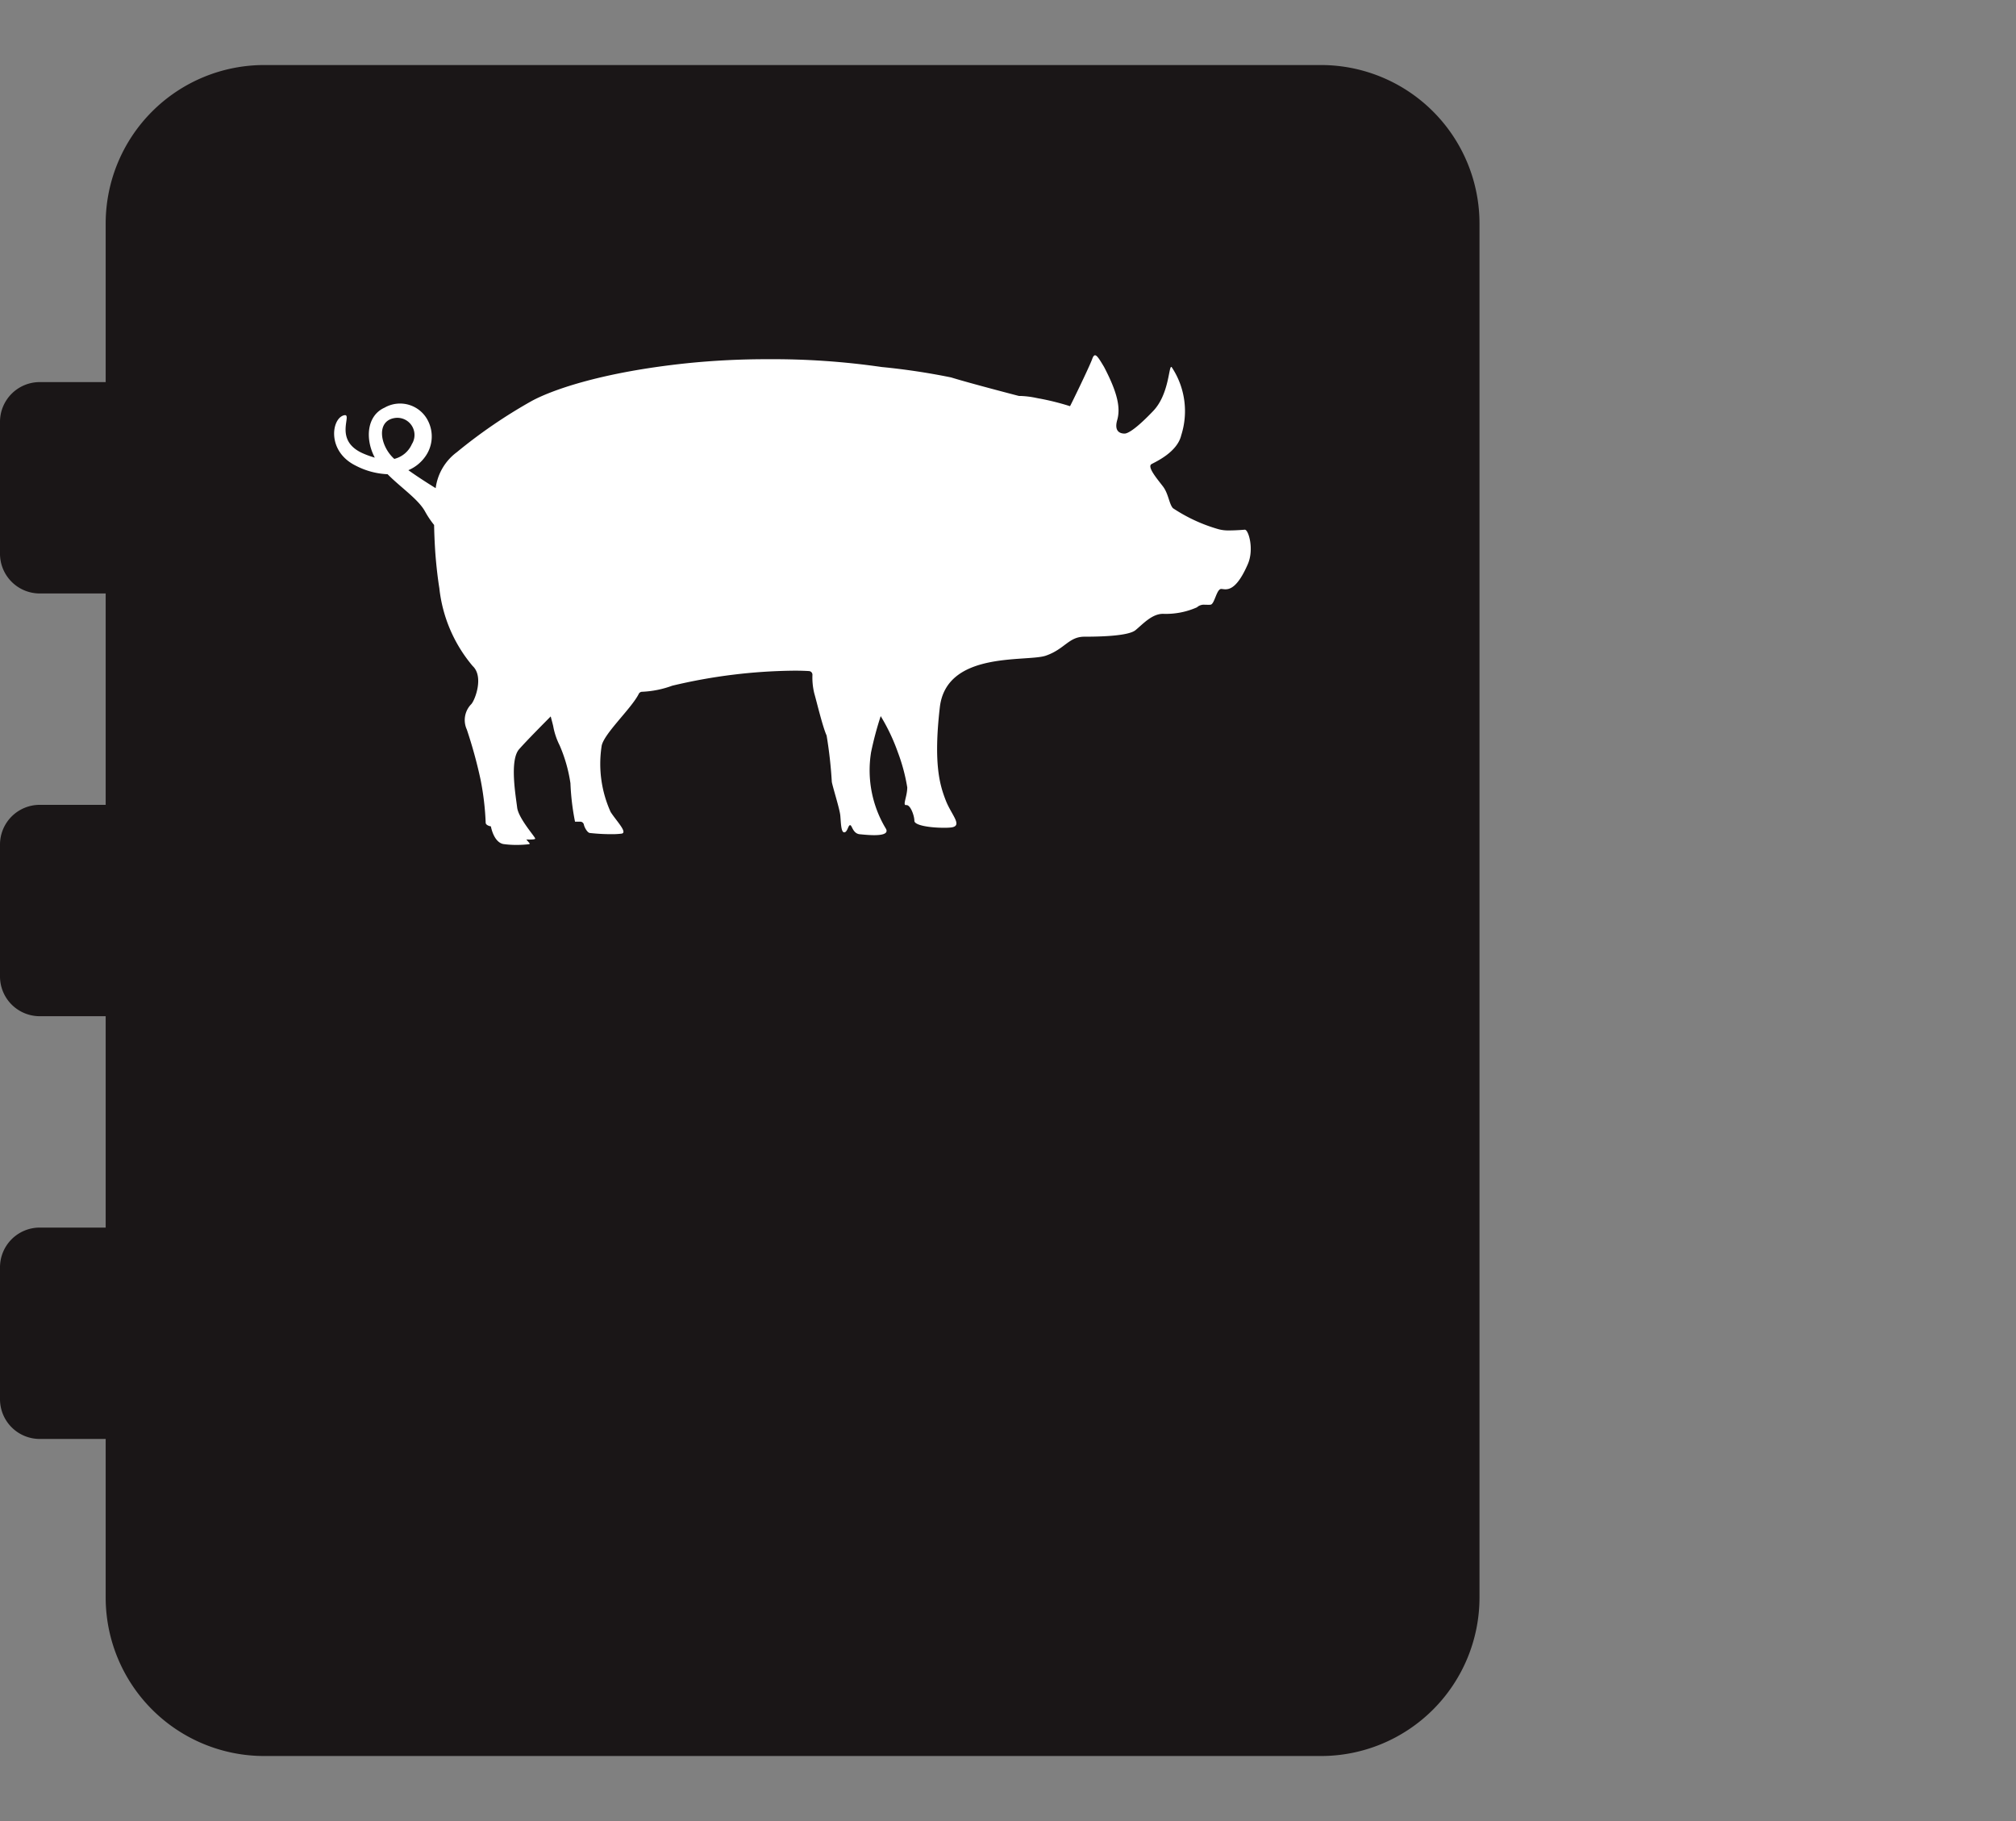 <svg xmlns="http://www.w3.org/2000/svg" xmlns:xlink="http://www.w3.org/1999/xlink" width="155" height="140" viewBox="0 0 155 140">
  <rect x="0" y="0" width="155" height="140" fill="#808080" stroke="none"/>
  <defs>
    <clipPath id="clip-path">
      <rect id="Rectangle_158" data-name="Rectangle 158" width="113.75" height="130" fill="none"/>
    </clipPath>
  </defs>
  <g id="icon-CookBooks" transform="translate(-1402 -3253)">
    <g id="Spacer" transform="translate(1402 3253)" fill="#fff" stroke="#707070" stroke-width="1" opacity="0">
      <rect width="155" height="140" stroke="none"/>
      <rect x="0.5" y="0.5" width="154" height="139" fill="none"/>
    </g>
    <g id="Group_146" data-name="Group 146" transform="translate(1402 3258)">
      <g id="Group_145" data-name="Group 145" clip-path="url(#clip-path)">
        <path id="Path_2080" data-name="Path 2080" d="M3.047,89.375A3.056,3.056,0,0,0,0,92.422v10.156a3.056,3.056,0,0,0,3.047,3.047H8.125v12.188A12.191,12.191,0,0,0,20.313,130h81.25a12.191,12.191,0,0,0,12.188-12.187V12.188A12.191,12.191,0,0,0,101.563,0H20.313A12.191,12.191,0,0,0,8.125,12.188V24.375H3.047A3.056,3.056,0,0,0,0,27.422V37.578a3.056,3.056,0,0,0,3.047,3.047H8.125v16.25H3.047A3.056,3.056,0,0,0,0,59.922V70.078a3.056,3.056,0,0,0,3.047,3.047H8.125v16.25Z" fill="#1a1617"/>
        <path id="Path_2081" data-name="Path 2081" d="M171.246,101.279s-.645.06-1.257.06a2.853,2.853,0,0,1-.817-.1,12.517,12.517,0,0,1-3.484-1.612c-.3-.335-.335-1.107-.771-1.677s-1.241-1.509-.872-1.711,1.98-.931,2.282-2.218a6.1,6.1,0,0,0-.706-5.193c-.023-.041-.043-.06-.062-.06-.194,0-.186,2.124-1.38,3.38-1.173,1.233-1.9,1.745-2.21,1.745s-.822-.135-.564-1.04.058-2.043-1.012-4.083l-.01-.018c-.329-.547-.528-.878-.682-.878-.08,0-.149.089-.218.283-.2.57-1.69,3.63-1.707,3.63h0a19.736,19.736,0,0,0-2.333-.586l-.013,0-.248-.049h0A6.915,6.915,0,0,0,153.93,91h-.053a.215.215,0,0,1-.059-.007c-.358-.093-3.8-.988-5.185-1.417a51.776,51.776,0,0,0-5.333-.8,58.332,58.332,0,0,0-8.769-.6,59.88,59.88,0,0,0-6.248.314c-6.813.72-10.532,2.152-11.9,2.9a39.388,39.388,0,0,0-5.756,3.937,4.094,4.094,0,0,0-1.622,2.762s-1.148-.7-2.1-1.382a3.026,3.026,0,0,0,1.245-.972,2.652,2.652,0,0,0,.281-2.791,2.4,2.4,0,0,0-3.354-1.044c-1.372.611-1.514,2.408-.752,3.842a6.728,6.728,0,0,1-.871-.309c-2.423-1.038-.737-3.154-1.514-2.942-.952.26-1.313,2.775.929,3.873a5.824,5.824,0,0,0,2.439.653c1.018,1.027,2.342,1.909,2.868,2.843a7.061,7.061,0,0,0,.708,1.059c.011.619.038,1.32.093,2.14.08,1.071.2,2.045.31,2.72a11.111,11.111,0,0,0,2.565,5.987c.855.8.2,2.565-.1,2.918a1.742,1.742,0,0,0-.352,1.962,36.065,36.065,0,0,1,1.051,3.823,21.192,21.192,0,0,1,.4,3.37c.05.2.4.252.4.252s.2,1.207.956,1.358a7.34,7.34,0,0,0,1.062.067,8.1,8.1,0,0,0,.921-.056.046.046,0,0,0,.029-.076l-.246-.286s.646.037.684-.061-1.288-1.549-1.388-2.4-.6-3.622.151-4.477c.642-.727,2-2.087,2.43-2.523.08.323.186.684.206.828a5.413,5.413,0,0,0,.481,1.4,11.552,11.552,0,0,1,.829,2.909,18.886,18.886,0,0,0,.352,2.954h.4a.288.288,0,0,1,.283.233c.042.21.261.605.447.636a14.632,14.632,0,0,0,1.671.093,5.681,5.681,0,0,0,.794-.043c.453-.1-.4-.956-.855-1.66a8.981,8.981,0,0,1-.7-5.031c.1-.92,2.29-2.911,2.858-4.046a.289.289,0,0,1,.245-.167,7.645,7.645,0,0,0,2.329-.466,41.912,41.912,0,0,1,9.425-1.157c.393,0,.76.01,1.094.031a.282.282,0,0,1,.263.283,5.164,5.164,0,0,0,.134,1.4c.2.7.654,2.616.956,3.27a33.712,33.712,0,0,1,.4,3.572c.1.5.6,2.062.651,2.566s.047,1.308.3,1.308.3-.553.456-.553.2.654.755.7c.232.021.676.069,1.092.069.575,0,1.1-.091.92-.471a8.683,8.683,0,0,1-1.155-5.906,26.043,26.043,0,0,1,.739-2.776,14.912,14.912,0,0,1,1.319,2.78,14,14,0,0,1,.723,2.7c0,.68-.363,1.361-.107,1.361l.029,0,.026,0c.306,0,.6.819.6,1.21,0,.348,1.206.533,2.248.533.162,0,.32,0,.469-.013,1.107-.067.151-.922-.3-2.079s-.965-2.787-.461-7.164,6.691-3.471,8.149-3.974,1.761-1.459,2.968-1.459,3.37-.05,3.924-.5,1.258-1.258,2.113-1.258a5.867,5.867,0,0,0,2.616-.5.788.788,0,0,1,.595-.2c.1,0,.2.006.291.006a1.062,1.062,0,0,0,.17-.011c.3-.05.453-1.207.805-1.207.091,0,.2.027.32.027.361,0,.96-.162,1.731-1.938.5-1.154.045-2.638-.216-2.638M105.823,95.84c-.035-.033-.073-.067-.106-.1-.984-.972-1.279-2.779.09-3.035a1.319,1.319,0,0,1,1.37,1.993,2.007,2.007,0,0,1-1.354,1.142m13.194,18.615.006-.006c0,.011,0,.012-.006.006" transform="translate(-75.508 -65.56)" fill="#fff"/>
      </g>
    </g>
  </g>
</svg>